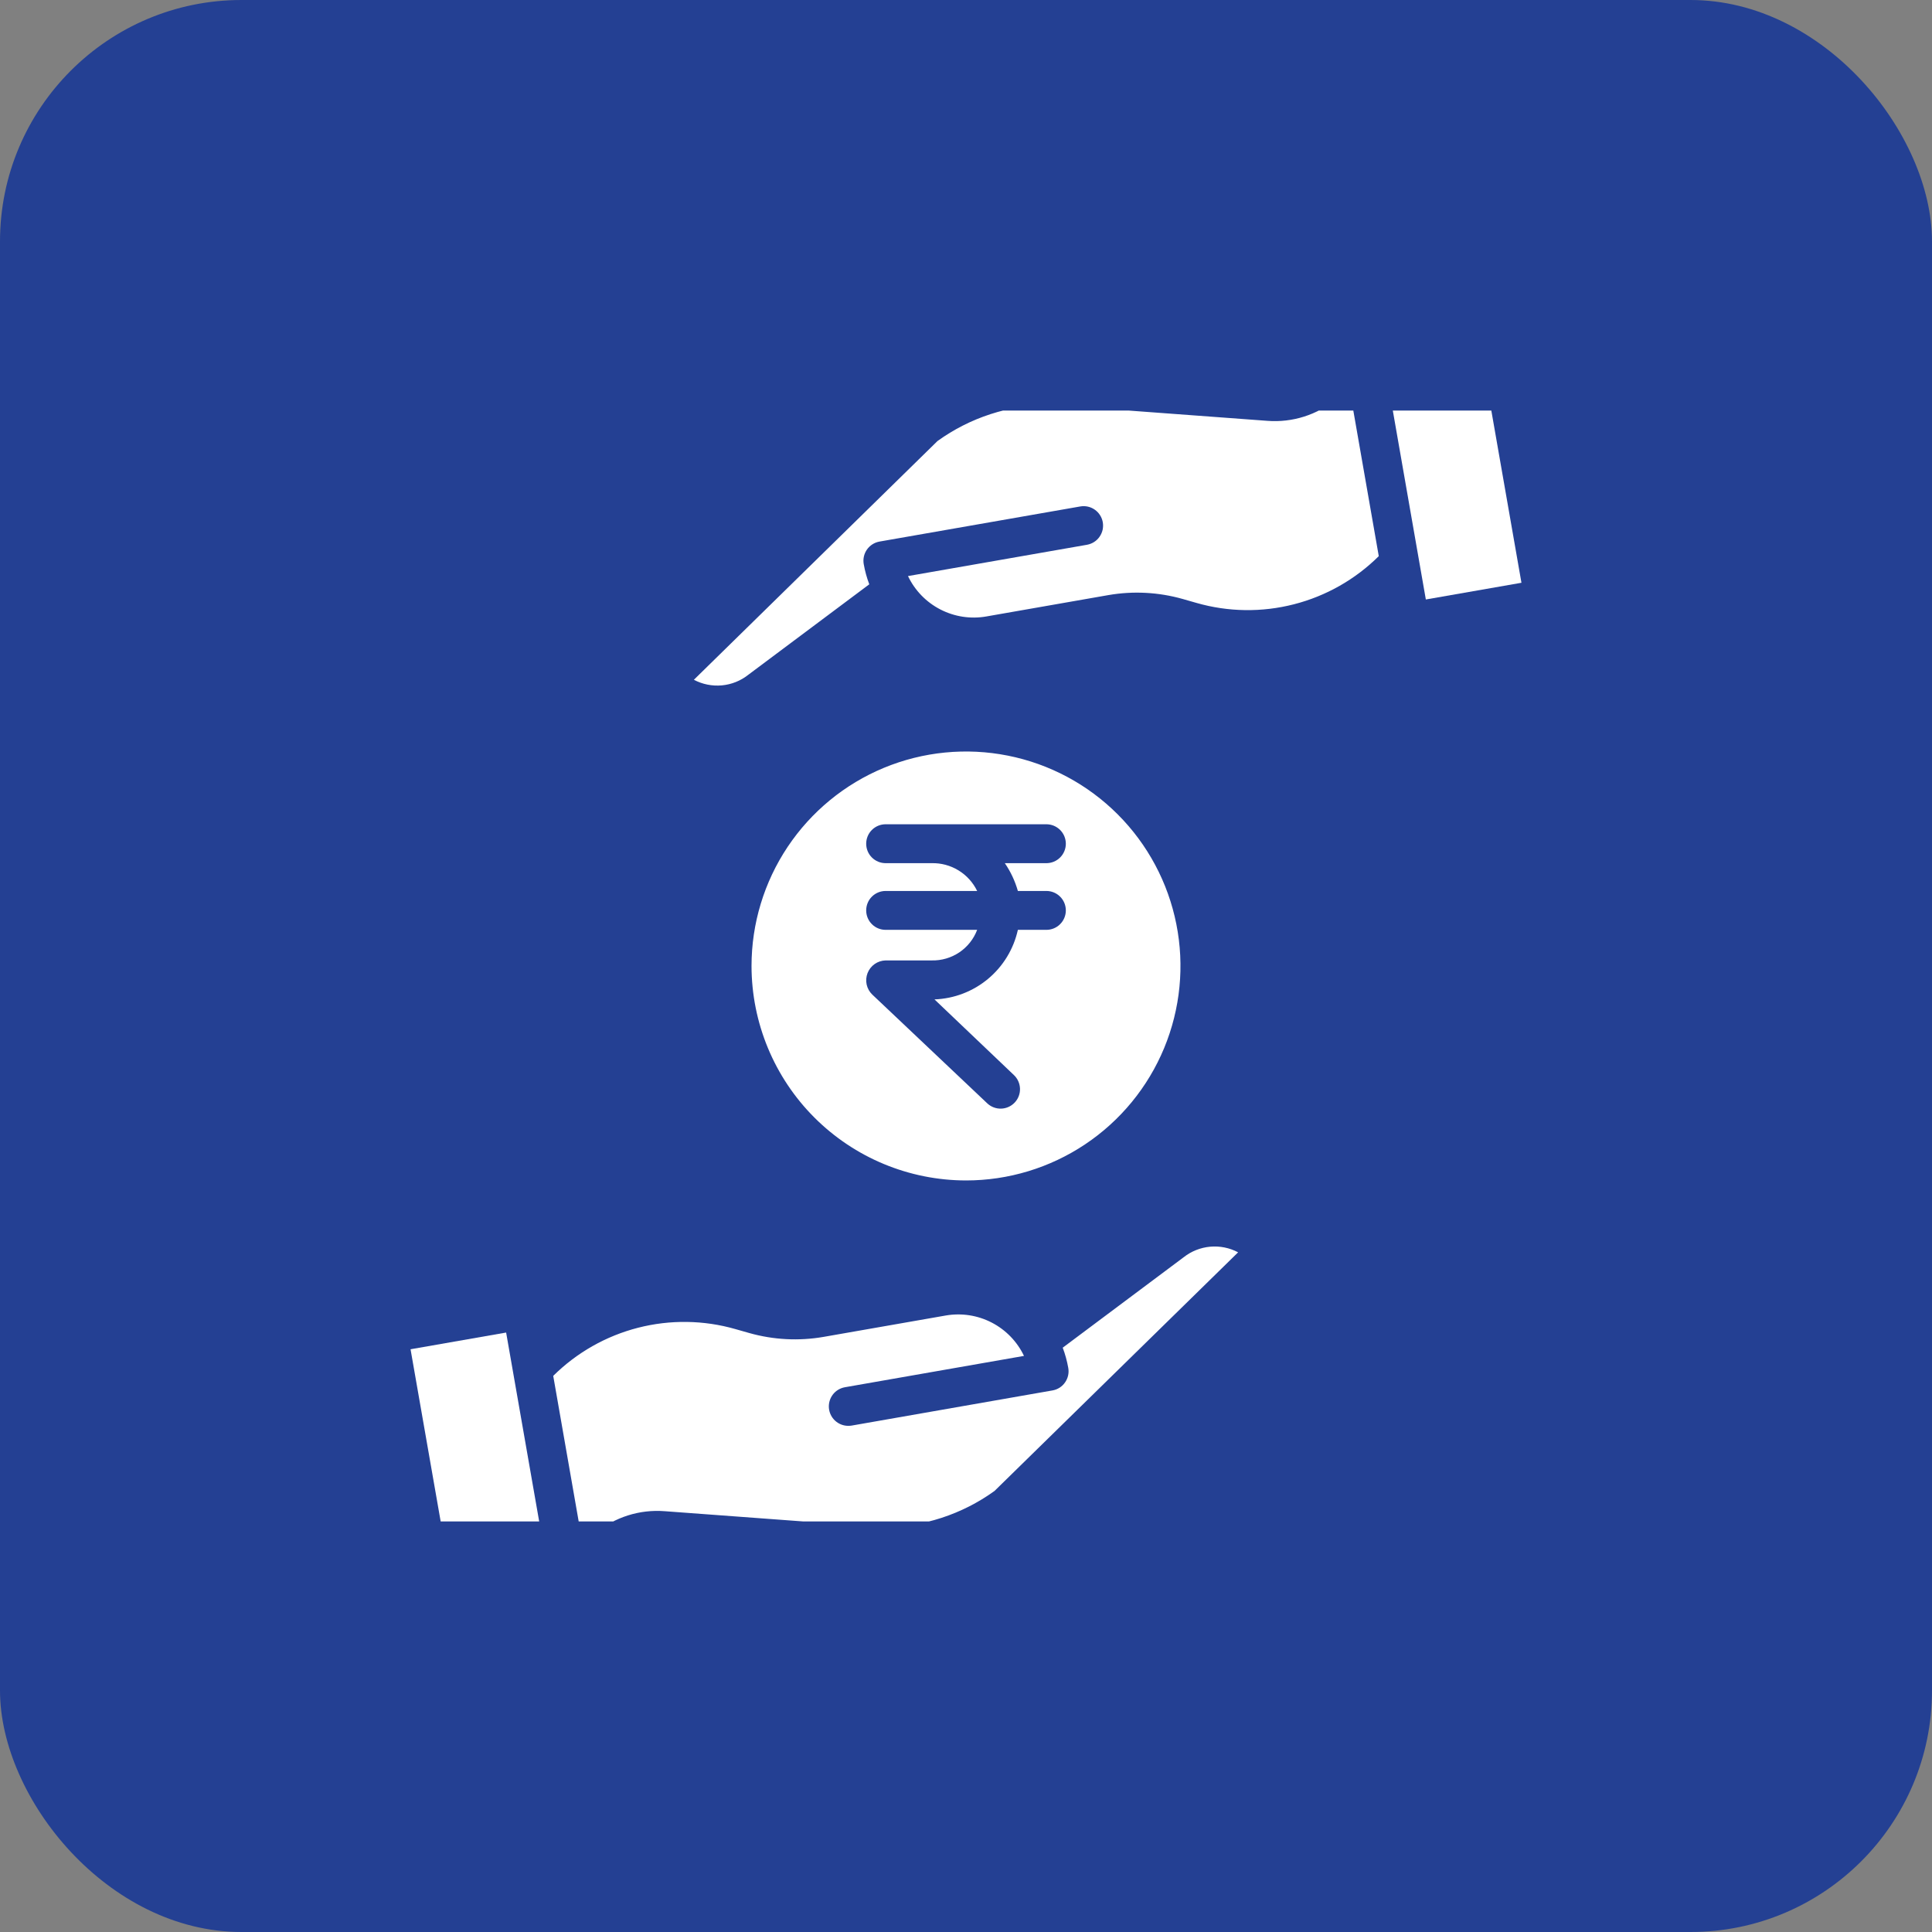 <svg width="80" height="80" viewBox="0 0 80 80" fill="none" xmlns="http://www.w3.org/2000/svg">
<rect x="0" y="0" width="80" height="80" fill="#808080" stroke="none"/>
<rect width="80" height="80" rx="10" fill="#244093"/>
<g clip-path="url(#clip0_1098_93)">
<path d="M40 48.88C41.757 48.88 43.474 48.359 44.934 47.383C46.395 46.407 47.533 45.02 48.205 43.398C48.877 41.775 49.053 39.989 48.71 38.267C48.368 36.544 47.522 34.961 46.28 33.719C45.038 32.477 43.455 31.631 41.733 31.289C40.01 30.946 38.224 31.122 36.601 31.794C34.979 32.466 33.592 33.605 32.616 35.065C31.64 36.526 31.119 38.243 31.119 39.999C31.122 42.354 32.058 44.611 33.723 46.276C35.388 47.941 37.645 48.877 40 48.88ZM38.577 35.742H36.672C36.458 35.742 36.253 35.657 36.102 35.506C35.951 35.355 35.867 35.15 35.867 34.937C35.867 34.723 35.951 34.518 36.102 34.367C36.253 34.216 36.458 34.131 36.672 34.131H43.328C43.542 34.131 43.747 34.216 43.898 34.367C44.049 34.518 44.134 34.723 44.134 34.937C44.134 35.15 44.049 35.355 43.898 35.506C43.747 35.657 43.542 35.742 43.328 35.742H41.608C41.849 36.094 42.031 36.483 42.148 36.893H43.328C43.542 36.893 43.747 36.977 43.898 37.129C44.049 37.279 44.134 37.484 44.134 37.698C44.134 37.912 44.049 38.116 43.898 38.267C43.747 38.419 43.542 38.503 43.328 38.503H42.148C41.972 39.298 41.538 40.012 40.913 40.533C40.288 41.054 39.508 41.353 38.695 41.383L41.986 44.518C42.14 44.665 42.23 44.867 42.236 45.081C42.242 45.294 42.163 45.5 42.016 45.655C41.869 45.81 41.667 45.9 41.454 45.906C41.241 45.912 41.034 45.833 40.879 45.686L36.119 41.183C36.002 41.071 35.921 40.926 35.886 40.767C35.852 40.608 35.865 40.443 35.924 40.292C35.983 40.141 36.086 40.01 36.219 39.917C36.352 39.824 36.51 39.773 36.672 39.769H38.577C38.983 39.779 39.383 39.663 39.721 39.437C40.059 39.21 40.318 38.884 40.462 38.503H36.672C36.458 38.503 36.253 38.419 36.102 38.267C35.951 38.116 35.867 37.912 35.867 37.698C35.867 37.484 35.951 37.279 36.102 37.129C36.253 36.977 36.458 36.893 36.672 36.893H40.462C40.291 36.54 40.023 36.244 39.688 36.04C39.354 35.836 38.968 35.732 38.577 35.742Z" fill="white"/>
<path d="M49.014 52.059C49.008 52.063 49.002 52.068 48.997 52.072L44.005 55.805C44.108 56.077 44.184 56.358 44.235 56.644C44.272 56.854 44.223 57.07 44.1 57.245C43.978 57.42 43.791 57.539 43.58 57.575L35.268 59.03C35.222 59.037 35.175 59.041 35.128 59.041C34.926 59.042 34.731 58.966 34.582 58.83C34.433 58.694 34.341 58.506 34.323 58.305C34.306 58.104 34.365 57.903 34.488 57.743C34.612 57.583 34.791 57.476 34.99 57.442L42.401 56.145C42.118 55.551 41.648 55.066 41.063 54.764C40.479 54.462 39.811 54.36 39.163 54.472L34.106 55.357C33.08 55.535 32.027 55.481 31.026 55.198L30.46 55.037C29.143 54.658 27.748 54.639 26.421 54.979C25.094 55.319 23.881 56.007 22.908 56.972L24.122 63.914L24.655 63.484C25.456 62.821 26.483 62.495 27.519 62.575L36.534 63.242H36.555C38.216 63.236 39.834 62.709 41.181 61.737L51.268 51.856C50.913 51.668 50.511 51.587 50.111 51.623C49.711 51.659 49.33 51.81 49.014 52.059Z" fill="white"/>
<path d="M20.958 55.178L17 55.87L18.851 66.452L22.809 65.759L20.958 55.178Z" fill="white"/>
<path d="M61.149 13.549L57.191 14.241L59.041 24.823L63 24.131L61.149 13.549Z" fill="white"/>
<path d="M55.345 16.517C54.544 17.18 53.518 17.505 52.481 17.426L43.466 16.758H43.446C41.784 16.765 40.166 17.291 38.819 18.263L28.732 28.148C29.087 28.336 29.49 28.416 29.89 28.38C30.29 28.343 30.671 28.191 30.986 27.941C30.992 27.937 30.997 27.933 31.003 27.928L35.995 24.195C35.892 23.924 35.815 23.643 35.765 23.357C35.728 23.146 35.776 22.93 35.899 22.755C36.022 22.581 36.209 22.462 36.419 22.425L44.732 20.971C44.836 20.953 44.943 20.955 45.046 20.978C45.149 21.001 45.247 21.044 45.333 21.105C45.42 21.166 45.494 21.243 45.55 21.332C45.607 21.422 45.646 21.521 45.664 21.625C45.682 21.73 45.679 21.836 45.657 21.939C45.633 22.043 45.59 22.14 45.529 22.227C45.469 22.314 45.392 22.387 45.302 22.444C45.213 22.501 45.113 22.539 45.009 22.558L37.598 23.854C37.881 24.448 38.351 24.933 38.936 25.235C39.521 25.537 40.188 25.64 40.837 25.527L45.894 24.642C46.92 24.464 47.973 24.519 48.975 24.803L49.541 24.965C50.858 25.343 52.252 25.363 53.579 25.022C54.907 24.682 56.119 23.994 57.092 23.029L55.878 16.086L55.345 16.517Z" fill="white"/>
</g>
<defs>
<clipPath id="clip0_1098_93">
<rect width="46" height="46" fill="white" transform="translate(17 17)"/>
</clipPath>
</defs>
</svg>
